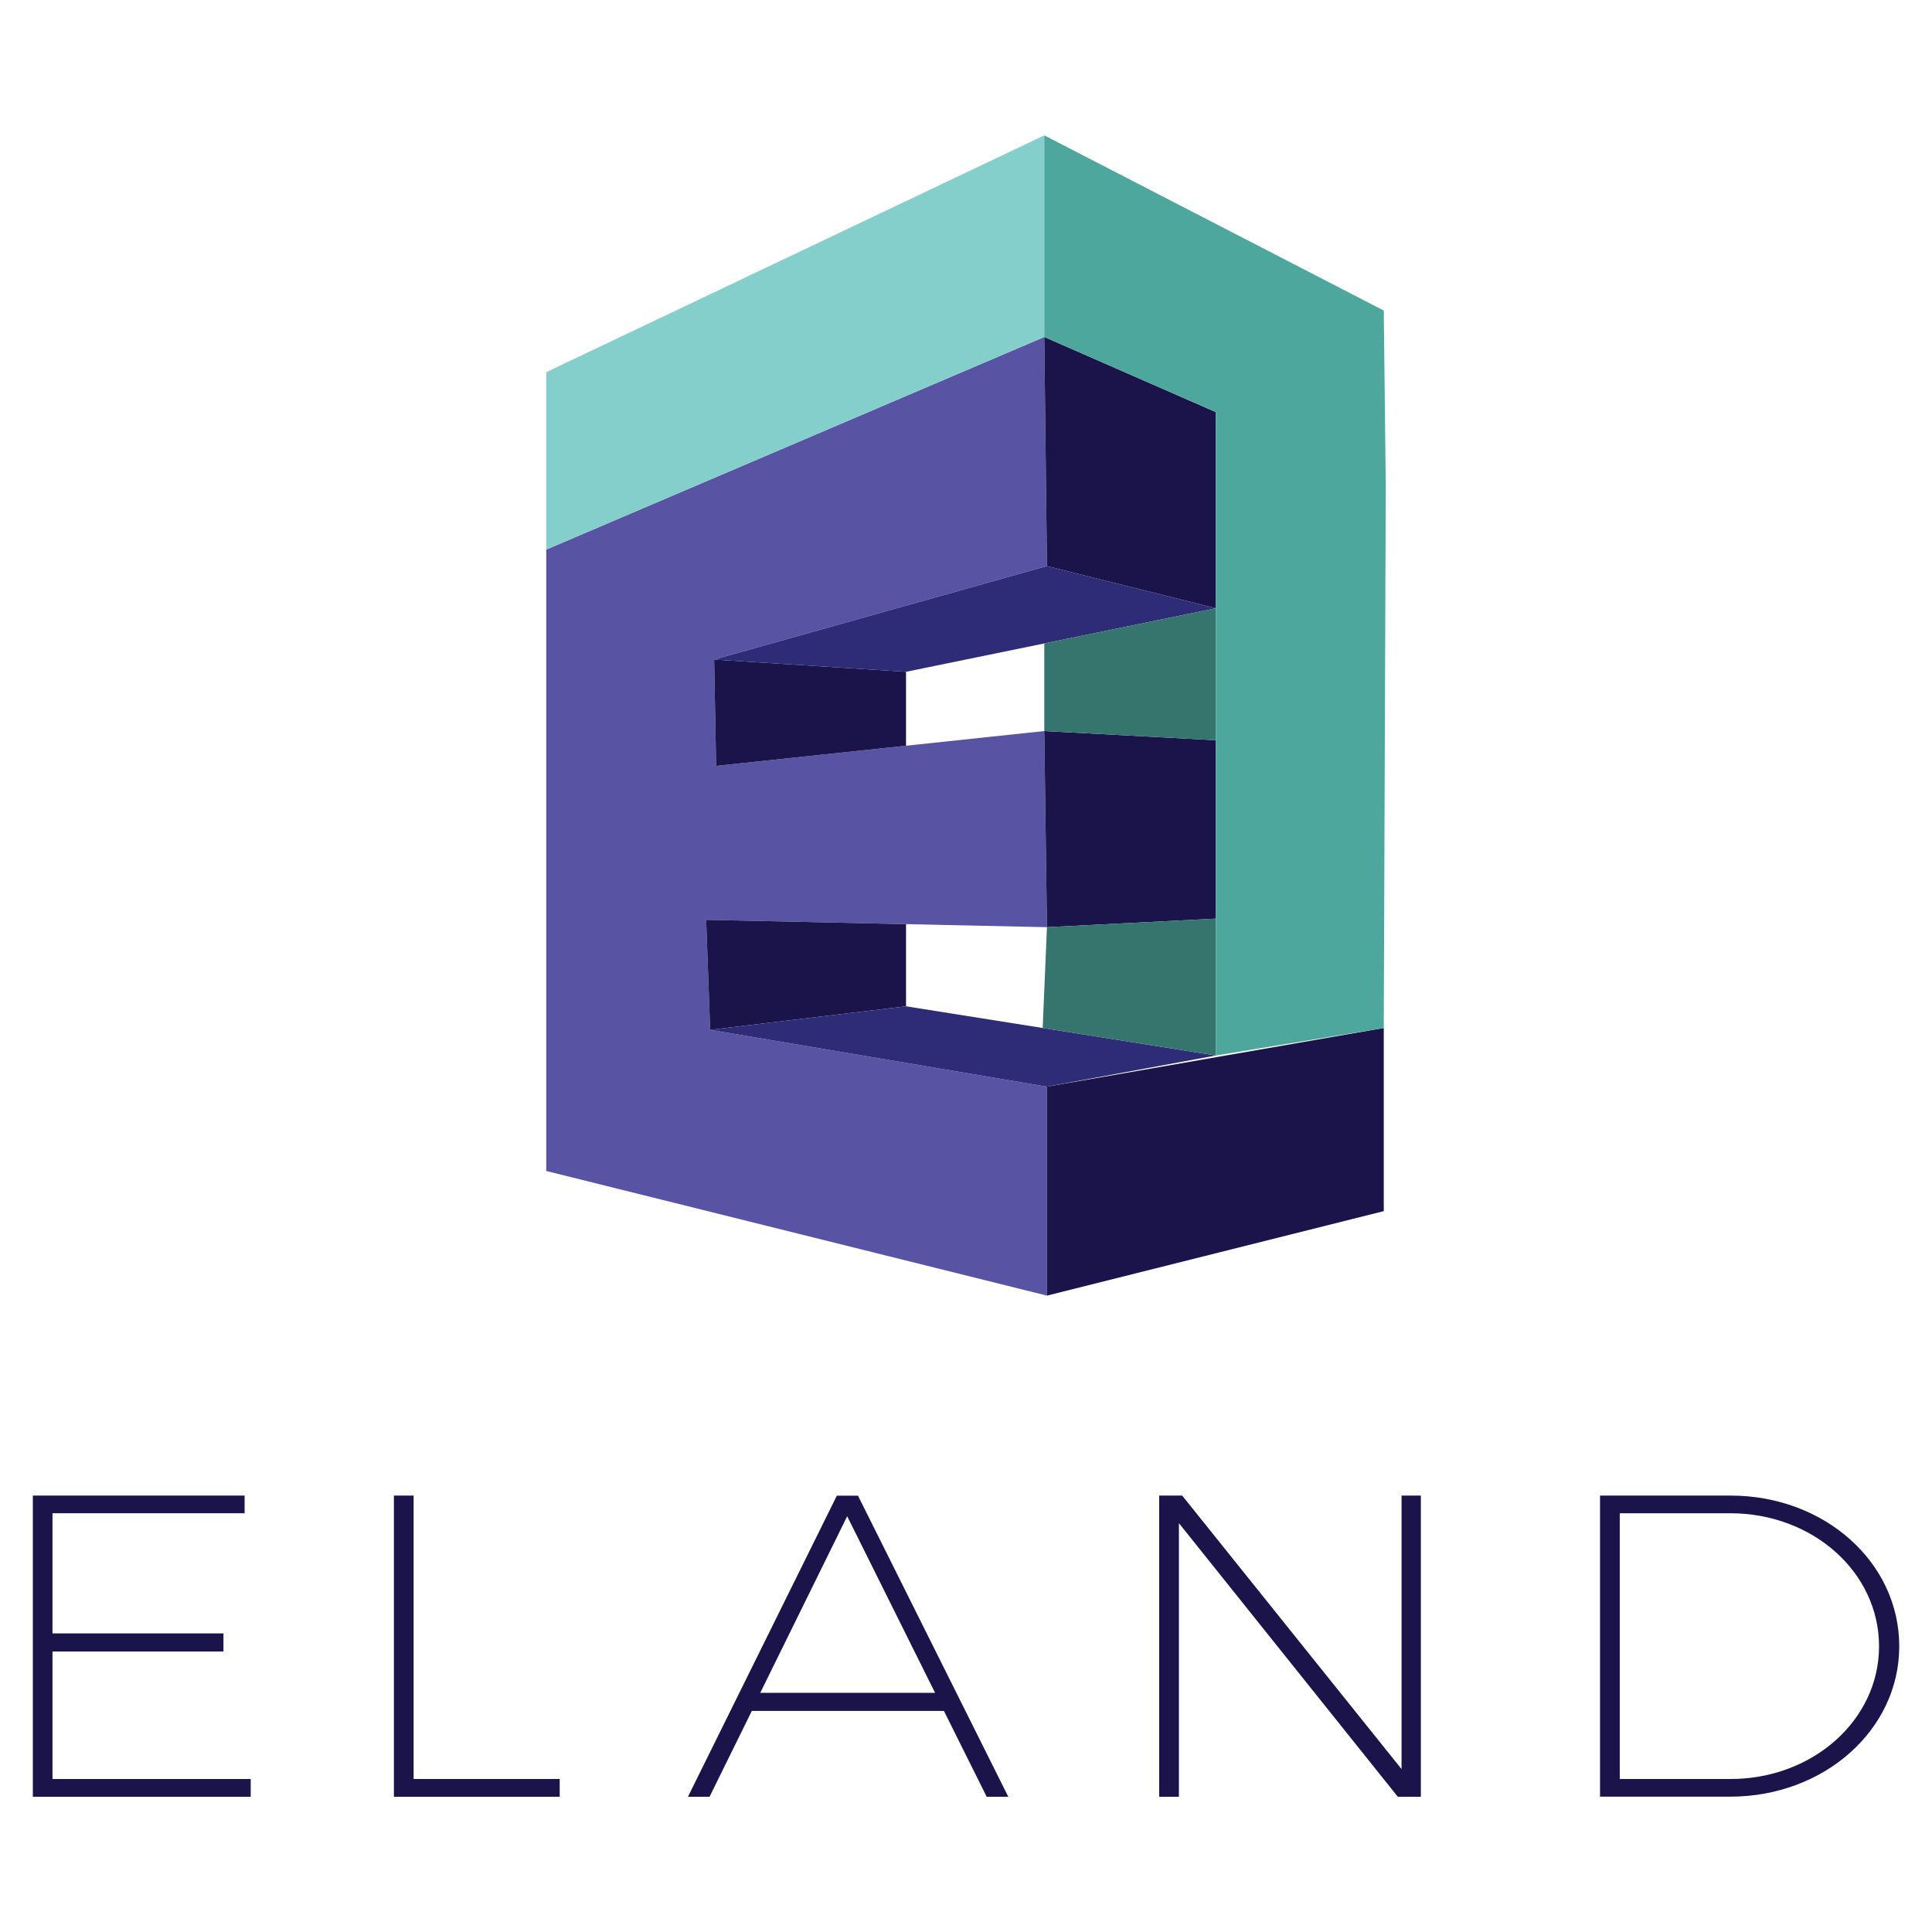 <svg xmlns="http://www.w3.org/2000/svg" id="Layer_1" data-name="Layer 1" viewBox="0 0 1000 1000"><defs><style>.cls-1{fill:#5853a3;}.cls-2{fill:#1a144a;}.cls-3{fill:#2e2b77;}.cls-4{fill:#36756d;}.cls-5{fill:#84cfcc;}.cls-6{fill:#4ea79c;}</style></defs><title>eland logo svg</title><polygon class="cls-1" points="541.9 562.45 541.9 670.61 282.73 606.09 282.73 284.47 540.52 174.42 541.9 293.01 369.64 341.39 370.67 396.42 540.52 378.39 541.9 479.91 365.5 476.11 367.57 533.04 541.9 562.45"></polygon><polygon class="cls-2" points="540.52 174.42 629.33 213.31 629.33 314.83 541.9 293.01 540.52 174.42"></polygon><polygon class="cls-2" points="540.52 378.39 629.33 383.14 629.33 475.48 541.9 479.91 540.52 378.39"></polygon><polygon class="cls-2" points="541.9 562.45 716.24 532.09 716.24 626.88 541.9 670.61 541.9 562.45"></polygon><polygon class="cls-2" points="369.64 341.39 468.96 347.72 468.96 385.99 370.67 396.42 369.64 341.39"></polygon><polygon class="cls-2" points="365.5 476.11 468.96 478.34 468.96 520.86 367.57 533.04 365.5 476.11"></polygon><polygon class="cls-3" points="369.64 341.39 541.9 293.01 629.33 314.83 468.96 347.72 369.64 341.39"></polygon><polygon class="cls-3" points="367.57 533.04 468.96 520.86 629.33 546.32 541.9 562.45 367.57 533.04"></polygon><polygon class="cls-4" points="540.52 333.04 629.33 314.83 629.33 383.14 540.52 378.39 540.52 333.04"></polygon><polygon class="cls-4" points="541.9 479.91 629.33 475.48 629.33 546.32 539.69 532.09 541.9 479.91"></polygon><polygon class="cls-5" points="282.73 192.64 282.73 284.47 540.52 174.42 540.52 70.06 282.73 192.64"></polygon><polygon class="cls-6" points="716.24 160.74 540.52 70.06 540.52 174.42 629.33 213.31 629.33 546.32 716.24 532.09 717.27 251.26 716.24 160.74"></polygon><path class="cls-2" d="M126.61,774.11v9.14H27.17v62.2h88.49v9.36H27.17v66h102.6V930H17V774.11Z"></path><path class="cls-2" d="M214.09,774.11V920.8H289.7V930H203.88V774.11Z"></path><path class="cls-2" d="M488.58,885.58H389.14L367.26,930H356.08l77.07-155.84h10.94L521.89,930H510.71ZM484,876.22,438.5,784.81l-45,91.41Z"></path><path class="cls-2" d="M611.9,774.11,725.44,915.68V774.11h10V930H723.5L610.2,788.38V930H600V774.11Z"></path><path class="cls-2" d="M983.05,852.14c0,43.25-38.9,77.81-87.53,77.81H828.17V774.11h67.59C944.15,774.11,983.05,808.44,983.05,852.14Zm-10.46,0c0-38.35-34.28-68.89-77.07-68.89H838.39V920.8h57.37C938.31,920.8,972.59,890.26,972.59,852.14Z"></path></svg>